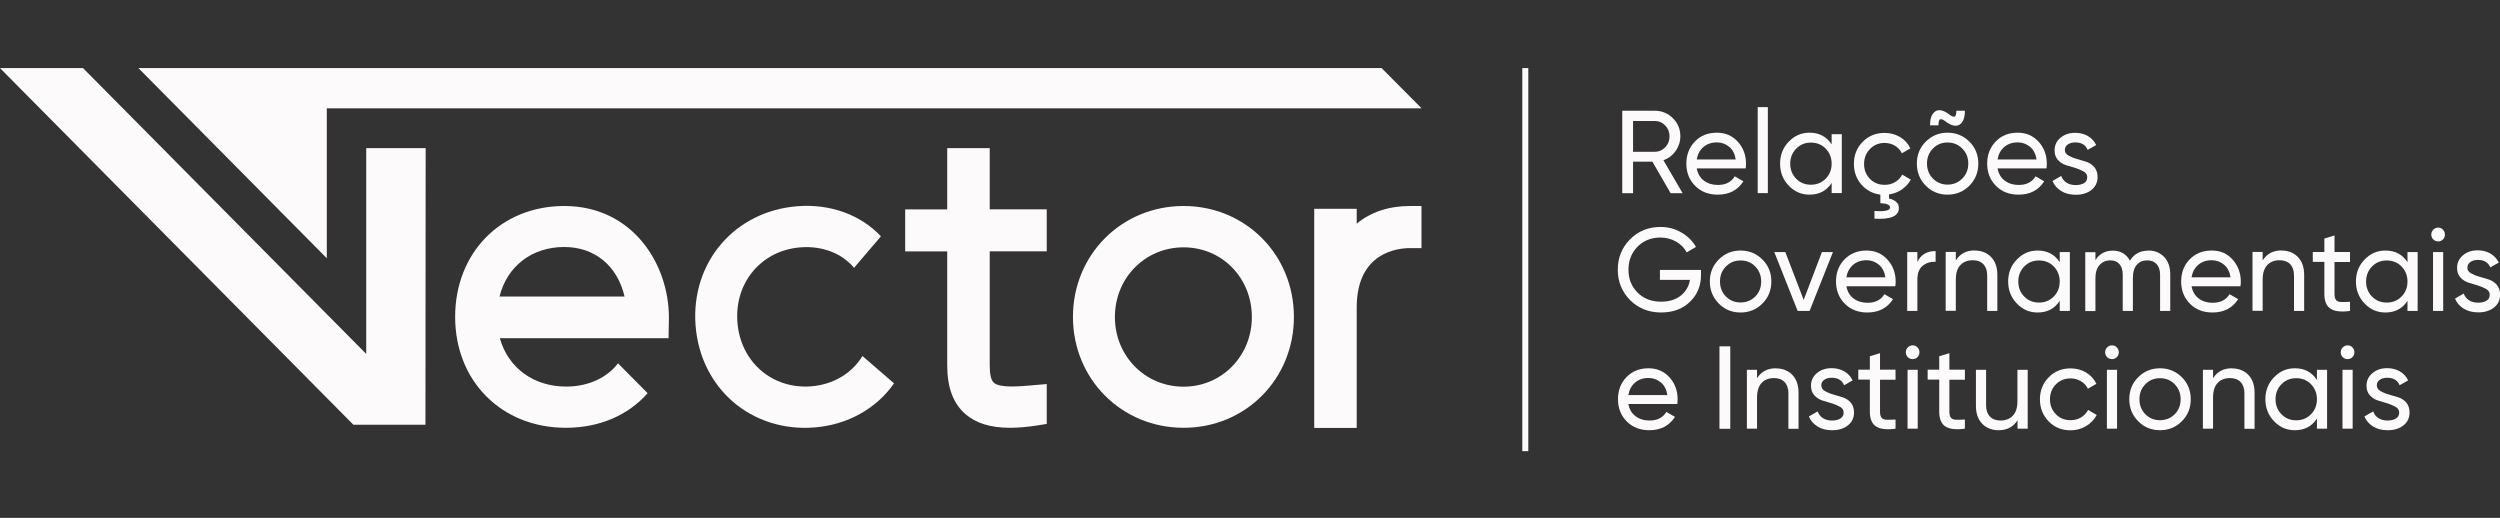 <svg xmlns="http://www.w3.org/2000/svg" width="140" height="29" viewBox="0 0 140 29" fill="none"><rect x="0" y="0" width="140" height="29" fill="#333333" stroke="none"/><g><path d="M78.961 11.536C77.774 11.536 76.759 11.876 75.976 12.524V11.691H73.597V23.963H75.976V17.215C75.976 14.135 78.258 13.894 78.961 13.894H79.603V11.536H78.961Z" fill="#FCFAFA"></path><path d="M55.418 8.295H53.044V11.727H50.69V14.079H53.044V20.462C53.044 21.703 53.381 22.598 54.066 23.191C54.659 23.703 55.473 23.956 56.562 23.956C57.014 23.956 57.51 23.913 58.072 23.827L58.617 23.74V21.506L57.919 21.567C57.106 21.642 55.986 21.74 55.656 21.432C55.497 21.29 55.424 20.962 55.424 20.456V14.073H58.617V11.721H55.424V8.289L55.418 8.295Z" fill="#FCFAFA"></path><path d="M66.281 11.536C62.807 11.536 60.085 14.265 60.085 17.746C60.085 21.228 62.807 23.956 66.281 23.956C69.755 23.956 72.459 21.228 72.459 17.746C72.459 14.265 69.749 11.536 66.281 11.536ZM66.281 21.654C64.122 21.654 62.434 19.938 62.434 17.753C62.434 15.567 64.122 13.851 66.281 13.851C68.44 13.851 70.104 15.567 70.104 17.753C70.104 19.938 68.422 21.654 66.281 21.654Z" fill="#FCFAFA"></path><path d="M37.459 17.79C37.459 14.758 35.404 11.536 31.599 11.536C28.057 11.536 25.488 14.147 25.488 17.746C25.488 21.345 28.094 23.956 31.684 23.956C33.562 23.956 35.177 23.259 36.266 22.018L34.608 20.345C33.997 21.154 32.938 21.648 31.709 21.648C29.874 21.648 28.455 20.598 27.99 18.938H37.44C37.44 18.938 37.459 17.882 37.459 17.783M27.972 16.604C28.4 14.907 29.782 13.832 31.599 13.832C33.306 13.832 34.572 14.882 34.975 16.604H27.972Z" fill="#FCFAFA"></path><path d="M48.298 19.937C47.705 20.913 46.658 21.536 45.423 21.635C43.233 21.802 41.459 20.258 41.294 18.036C41.129 15.814 42.646 14.017 44.836 13.851C46.053 13.758 47.154 14.19 47.827 14.999L49.331 13.233C48.206 12.036 46.518 11.406 44.664 11.548C41.141 11.82 38.688 14.69 38.951 18.221C39.221 21.752 42.077 24.209 45.6 23.938C47.46 23.796 49.087 22.876 50.066 21.468L48.298 19.937Z" fill="#FCFAFA"></path><path d="M77.371 3.813H7.75L18.301 14.462V6.067H79.609L77.371 3.813Z" fill="#FCFAFA"></path><path d="M20.509 19.82L4.649 3.813H0L19.788 23.784H23.825L23.837 8.295H20.509V19.82Z" fill="#FCFAFA"></path><path d="M85.585 3.813H85.249V25.265H85.585V3.813Z" fill="#FCFAFA"></path><path d="M93.555 10.82L92.534 9.054H91.451V10.82H90.846V6.202H92.675C93.066 6.202 93.403 6.344 93.684 6.622C93.965 6.9 94.1 7.239 94.1 7.634C94.1 7.931 94.008 8.208 93.837 8.455C93.659 8.702 93.433 8.875 93.152 8.974L94.228 10.82H93.555ZM91.451 6.776V8.499H92.675C92.901 8.499 93.091 8.412 93.256 8.245C93.415 8.079 93.494 7.875 93.494 7.634C93.494 7.394 93.415 7.196 93.256 7.029C93.097 6.863 92.901 6.776 92.675 6.776H91.451Z" fill="#FCFAFA"></path><path d="M95.018 9.431C95.073 9.727 95.207 9.955 95.421 10.116C95.635 10.277 95.892 10.357 96.204 10.357C96.639 10.357 96.951 10.196 97.146 9.875L97.629 10.153C97.311 10.653 96.834 10.9 96.192 10.9C95.672 10.9 95.25 10.733 94.926 10.406C94.602 10.079 94.436 9.665 94.436 9.165C94.436 8.665 94.596 8.258 94.914 7.925C95.232 7.591 95.641 7.431 96.149 7.431C96.626 7.431 97.018 7.604 97.324 7.943C97.629 8.283 97.776 8.696 97.776 9.171C97.776 9.258 97.77 9.338 97.758 9.431H95.018ZM96.149 7.974C95.843 7.974 95.593 8.06 95.391 8.233C95.189 8.406 95.067 8.641 95.018 8.931H97.201C97.152 8.616 97.03 8.381 96.834 8.221C96.638 8.06 96.412 7.974 96.149 7.974Z" fill="#FCFAFA"></path><path d="M98.999 5.999H98.431V10.814H98.999V5.999Z" fill="#FCFAFA"></path><path d="M102.572 7.517H103.141V10.813H102.572V10.246C102.29 10.684 101.874 10.9 101.336 10.9C100.877 10.9 100.486 10.733 100.168 10.394C99.844 10.06 99.685 9.647 99.685 9.165C99.685 8.684 99.844 8.27 100.168 7.937C100.492 7.597 100.877 7.431 101.336 7.431C101.874 7.431 102.284 7.647 102.572 8.085V7.517ZM101.409 10.344C101.74 10.344 102.015 10.233 102.241 10.005C102.462 9.776 102.572 9.499 102.572 9.165C102.572 8.832 102.462 8.554 102.241 8.326C102.021 8.097 101.74 7.986 101.409 7.986C101.079 7.986 100.81 8.097 100.584 8.326C100.364 8.554 100.253 8.832 100.253 9.165C100.253 9.499 100.364 9.783 100.584 10.005C100.804 10.233 101.079 10.344 101.409 10.344Z" fill="#FCFAFA"></path><path d="M107.012 10.048C106.89 10.271 106.719 10.462 106.505 10.61C106.29 10.758 106.046 10.851 105.783 10.888V11.116C105.948 11.153 106.083 11.215 106.187 11.308C106.291 11.4 106.339 11.511 106.339 11.647C106.339 12.098 105.881 12.302 104.969 12.246V11.814C105.556 11.857 105.844 11.789 105.844 11.61C105.844 11.474 105.66 11.394 105.3 11.376V10.9C104.871 10.845 104.517 10.653 104.235 10.332C103.96 10.011 103.819 9.629 103.819 9.178C103.819 8.684 103.984 8.271 104.309 7.943C104.633 7.61 105.043 7.443 105.538 7.443C105.862 7.443 106.15 7.524 106.407 7.678C106.664 7.832 106.853 8.042 106.982 8.308L106.505 8.585C106.425 8.413 106.297 8.271 106.125 8.166C105.954 8.061 105.758 8.005 105.538 8.005C105.214 8.005 104.939 8.116 104.718 8.345C104.498 8.567 104.388 8.851 104.388 9.184C104.388 9.518 104.498 9.789 104.718 10.018C104.939 10.24 105.214 10.351 105.538 10.351C105.758 10.351 105.954 10.302 106.125 10.197C106.303 10.092 106.431 9.956 106.523 9.777L107.006 10.061L107.012 10.048Z" fill="#FCFAFA"></path><path d="M110.285 10.4C109.949 10.733 109.539 10.9 109.062 10.9C108.584 10.9 108.175 10.733 107.844 10.4C107.514 10.066 107.343 9.653 107.343 9.165C107.343 8.678 107.508 8.264 107.844 7.931C108.181 7.597 108.584 7.431 109.062 7.431C109.539 7.431 109.949 7.597 110.285 7.931C110.621 8.264 110.786 8.678 110.786 9.165C110.786 9.653 110.615 10.066 110.285 10.4ZM109.062 10.338C109.386 10.338 109.661 10.227 109.887 9.999C110.108 9.776 110.224 9.492 110.224 9.159C110.224 8.826 110.114 8.548 109.887 8.32C109.667 8.097 109.392 7.98 109.062 7.98C108.731 7.98 108.468 8.091 108.242 8.32C108.022 8.542 107.912 8.826 107.912 9.159C107.912 9.492 108.022 9.77 108.242 9.999C108.462 10.221 108.737 10.338 109.062 10.338ZM108.083 7.011C108.083 6.727 108.132 6.517 108.236 6.375C108.34 6.233 108.462 6.165 108.615 6.171C108.762 6.177 108.921 6.239 109.086 6.356C109.245 6.486 109.367 6.548 109.441 6.535C109.514 6.523 109.557 6.412 109.557 6.202H110.034C110.034 6.486 109.985 6.696 109.881 6.838C109.777 6.98 109.655 7.048 109.508 7.042C109.355 7.036 109.196 6.974 109.025 6.856C108.866 6.727 108.75 6.665 108.67 6.677C108.591 6.69 108.554 6.801 108.554 7.017H108.077L108.083 7.011Z" fill="#FCFAFA"></path><path d="M111.863 9.431C111.918 9.727 112.052 9.955 112.267 10.116C112.481 10.277 112.738 10.357 113.049 10.357C113.484 10.357 113.796 10.196 113.991 9.875L114.475 10.153C114.157 10.653 113.68 10.9 113.037 10.9C112.517 10.9 112.095 10.733 111.771 10.406C111.447 10.079 111.282 9.665 111.282 9.165C111.282 8.665 111.441 8.258 111.759 7.925C112.077 7.591 112.487 7.431 112.994 7.431C113.472 7.431 113.863 7.604 114.169 7.943C114.475 8.283 114.621 8.696 114.621 9.171C114.621 9.258 114.615 9.338 114.603 9.431H111.863ZM112.994 7.974C112.689 7.974 112.438 8.06 112.236 8.233C112.034 8.406 111.912 8.641 111.863 8.931H114.047C113.998 8.616 113.875 8.381 113.68 8.221C113.484 8.06 113.257 7.974 112.994 7.974Z" fill="#FCFAFA"></path><path d="M115.631 8.401C115.631 8.524 115.692 8.623 115.821 8.703C115.949 8.777 116.102 8.845 116.28 8.894C116.457 8.944 116.634 8.999 116.818 9.055C116.995 9.11 117.148 9.209 117.277 9.351C117.399 9.499 117.466 9.685 117.466 9.913C117.466 10.209 117.35 10.45 117.124 10.635C116.897 10.814 116.604 10.907 116.243 10.907C115.925 10.907 115.656 10.839 115.423 10.697C115.197 10.555 115.038 10.37 114.94 10.135L115.429 9.851C115.484 10.012 115.582 10.135 115.723 10.228C115.864 10.32 116.041 10.364 116.237 10.364C116.426 10.364 116.579 10.326 116.702 10.259C116.824 10.184 116.885 10.073 116.885 9.919C116.885 9.789 116.824 9.691 116.695 9.61C116.567 9.536 116.414 9.468 116.243 9.413C116.065 9.357 115.888 9.308 115.705 9.252C115.527 9.197 115.374 9.098 115.246 8.962C115.117 8.82 115.056 8.641 115.056 8.419C115.056 8.135 115.166 7.9 115.386 7.715C115.607 7.53 115.882 7.438 116.212 7.438C116.475 7.438 116.714 7.499 116.922 7.617C117.13 7.74 117.283 7.907 117.387 8.123L116.91 8.394C116.793 8.11 116.561 7.975 116.212 7.975C116.053 7.975 115.913 8.012 115.802 8.086C115.692 8.16 115.631 8.265 115.631 8.407" fill="#FCFAFA"></path><path d="M95.256 15.123V15.4C95.256 16.005 95.048 16.506 94.638 16.901C94.229 17.302 93.684 17.499 93.011 17.499C92.338 17.499 91.739 17.265 91.28 16.802C90.828 16.339 90.595 15.771 90.595 15.104C90.595 14.438 90.822 13.87 91.28 13.406C91.733 12.944 92.308 12.709 92.993 12.709C93.415 12.709 93.806 12.814 94.155 13.018C94.51 13.221 94.779 13.493 94.975 13.826L94.455 14.135C94.326 13.882 94.125 13.684 93.862 13.53C93.599 13.382 93.305 13.302 92.987 13.302C92.467 13.302 92.033 13.475 91.696 13.82C91.36 14.166 91.195 14.592 91.195 15.104C91.195 15.617 91.36 16.043 91.702 16.382C92.039 16.721 92.479 16.894 93.011 16.894C93.47 16.894 93.837 16.783 94.125 16.555C94.406 16.326 94.577 16.036 94.638 15.672H92.956V15.117H95.244L95.256 15.123Z" fill="#FCFAFA"></path><path d="M98.694 17C98.357 17.333 97.954 17.5 97.47 17.5C96.987 17.5 96.583 17.333 96.253 17C95.923 16.666 95.751 16.253 95.751 15.765C95.751 15.277 95.917 14.864 96.253 14.53C96.583 14.197 96.993 14.03 97.47 14.03C97.947 14.03 98.357 14.197 98.694 14.53C99.03 14.864 99.195 15.277 99.195 15.765C99.195 16.253 99.03 16.666 98.694 17ZM97.47 16.938C97.794 16.938 98.07 16.827 98.296 16.605C98.516 16.382 98.626 16.098 98.626 15.765C98.626 15.432 98.516 15.154 98.296 14.925C98.076 14.697 97.801 14.586 97.47 14.586C97.14 14.586 96.877 14.697 96.651 14.925C96.424 15.154 96.32 15.432 96.32 15.765C96.32 16.098 96.43 16.376 96.651 16.605C96.871 16.827 97.146 16.938 97.47 16.938Z" fill="#FCFAFA"></path><path d="M102.027 14.116H102.645L101.336 17.413H100.669L99.36 14.116H99.978L101.006 16.795L102.027 14.116Z" fill="#FCFAFA"></path><path d="M103.397 16.03C103.453 16.327 103.587 16.555 103.801 16.716C104.015 16.876 104.272 16.956 104.584 16.956C105.018 16.956 105.33 16.796 105.526 16.475L106.009 16.753C105.691 17.247 105.214 17.5 104.572 17.5C104.052 17.5 103.63 17.333 103.306 17.006C102.982 16.678 102.816 16.265 102.816 15.765C102.816 15.265 102.975 14.851 103.294 14.524C103.612 14.197 104.021 14.03 104.529 14.03C105.006 14.03 105.398 14.203 105.704 14.543C106.009 14.882 106.156 15.296 106.156 15.771C106.156 15.857 106.15 15.938 106.138 16.03H103.397ZM104.529 14.573C104.223 14.573 103.972 14.66 103.771 14.833C103.569 15.006 103.446 15.24 103.397 15.53H105.581C105.532 15.216 105.41 14.981 105.214 14.82C105.018 14.66 104.792 14.573 104.529 14.573Z" fill="#FCFAFA"></path><path d="M107.373 14.672C107.563 14.264 107.899 14.06 108.395 14.06V14.659C108.113 14.647 107.875 14.721 107.673 14.882C107.471 15.042 107.373 15.307 107.373 15.666V17.413H106.804V14.116H107.373V14.672Z" fill="#FCFAFA"></path><path d="M110.578 14.03C110.964 14.03 111.27 14.153 111.502 14.394C111.735 14.635 111.851 14.968 111.851 15.388V17.413H111.282V15.419C111.282 15.153 111.208 14.943 111.068 14.795C110.927 14.647 110.725 14.573 110.474 14.573C110.193 14.573 109.961 14.659 109.789 14.838C109.612 15.017 109.526 15.289 109.526 15.659V17.406H108.958V14.11H109.526V14.585C109.759 14.209 110.114 14.023 110.585 14.023" fill="#FCFAFA"></path><path d="M115.344 14.117H115.912V17.413H115.344V16.845C115.062 17.284 114.646 17.5 114.108 17.5C113.649 17.5 113.258 17.333 112.94 16.993C112.616 16.654 112.457 16.246 112.457 15.765C112.457 15.283 112.616 14.87 112.94 14.537C113.264 14.197 113.649 14.03 114.108 14.03C114.646 14.03 115.062 14.246 115.344 14.685V14.117ZM114.181 16.944C114.512 16.944 114.787 16.833 115.013 16.605C115.234 16.376 115.344 16.098 115.344 15.765C115.344 15.432 115.234 15.154 115.013 14.925C114.793 14.697 114.512 14.586 114.181 14.586C113.851 14.586 113.582 14.697 113.356 14.925C113.136 15.154 113.025 15.432 113.025 15.765C113.025 16.098 113.136 16.382 113.356 16.605C113.576 16.833 113.851 16.944 114.181 16.944Z" fill="#FCFAFA"></path><path d="M120.304 14.03C120.671 14.03 120.965 14.154 121.191 14.388C121.418 14.629 121.534 14.95 121.534 15.364V17.413H120.965V15.382C120.965 15.129 120.898 14.932 120.769 14.79C120.641 14.648 120.463 14.58 120.249 14.58C120.005 14.58 119.809 14.66 119.662 14.827C119.515 14.993 119.442 15.24 119.442 15.58V17.413H118.873V15.382C118.873 15.129 118.812 14.932 118.689 14.79C118.567 14.648 118.396 14.58 118.182 14.58C117.943 14.58 117.741 14.66 117.582 14.833C117.423 14.999 117.344 15.253 117.344 15.586V17.419H116.775V14.123H117.344V14.567C117.564 14.216 117.888 14.036 118.316 14.036C118.744 14.036 119.075 14.222 119.277 14.598C119.503 14.222 119.846 14.036 120.304 14.036" fill="#FCFAFA"></path><path d="M122.726 16.03C122.781 16.327 122.916 16.555 123.13 16.716C123.344 16.876 123.601 16.956 123.913 16.956C124.341 16.956 124.659 16.796 124.855 16.475L125.338 16.753C125.02 17.247 124.543 17.5 123.901 17.5C123.381 17.5 122.959 17.333 122.634 17.006C122.31 16.678 122.145 16.265 122.145 15.765C122.145 15.265 122.304 14.851 122.622 14.524C122.94 14.197 123.35 14.03 123.858 14.03C124.365 14.03 124.726 14.203 125.032 14.543C125.332 14.882 125.485 15.296 125.485 15.771C125.485 15.857 125.479 15.938 125.466 16.03H122.726ZM123.858 14.573C123.552 14.573 123.301 14.66 123.099 14.833C122.897 15.006 122.775 15.24 122.726 15.53H124.91C124.861 15.216 124.739 14.981 124.543 14.82C124.347 14.66 124.121 14.573 123.858 14.573Z" fill="#FCFAFA"></path><path d="M127.761 14.03C128.146 14.03 128.452 14.153 128.684 14.394C128.917 14.635 129.033 14.968 129.033 15.388V17.413H128.464V15.419C128.464 15.153 128.391 14.943 128.25 14.795C128.109 14.647 127.907 14.573 127.657 14.573C127.375 14.573 127.143 14.659 126.972 14.838C126.8 15.017 126.709 15.289 126.709 15.659V17.406H126.14V14.11H126.709V14.585C126.941 14.209 127.296 14.023 127.767 14.023" fill="#FCFAFA"></path><path d="M131.602 14.672H130.733V16.462C130.733 16.623 130.764 16.74 130.825 16.808C130.886 16.876 130.984 16.913 131.119 16.913C131.247 16.913 131.412 16.913 131.602 16.901V17.413C131.106 17.481 130.739 17.438 130.513 17.29C130.281 17.142 130.164 16.864 130.164 16.456V14.666H129.516V14.111H130.164V13.357L130.733 13.185V14.111H131.602V14.666V14.672Z" fill="#FCFAFA"></path><path d="M134.819 14.117H135.388V17.413H134.819V16.845C134.538 17.284 134.122 17.5 133.584 17.5C133.125 17.5 132.733 17.333 132.415 16.993C132.091 16.654 131.932 16.246 131.932 15.765C131.932 15.283 132.091 14.87 132.415 14.537C132.74 14.197 133.125 14.03 133.584 14.03C134.122 14.03 134.538 14.246 134.819 14.685V14.117ZM133.657 16.944C133.987 16.944 134.263 16.833 134.489 16.605C134.709 16.376 134.819 16.098 134.819 15.765C134.819 15.432 134.709 15.154 134.489 14.925C134.269 14.697 133.987 14.586 133.657 14.586C133.327 14.586 133.058 14.697 132.831 14.925C132.611 15.154 132.501 15.432 132.501 15.765C132.501 16.098 132.611 16.382 132.831 16.605C133.051 16.833 133.327 16.944 133.657 16.944Z" fill="#FCFAFA"></path><path d="M136.538 13.518C136.428 13.518 136.336 13.481 136.262 13.407C136.189 13.332 136.152 13.24 136.152 13.135C136.152 13.03 136.189 12.938 136.262 12.863C136.336 12.789 136.428 12.746 136.538 12.746C136.648 12.746 136.733 12.783 136.807 12.863C136.88 12.938 136.917 13.03 136.917 13.135C136.917 13.24 136.88 13.332 136.807 13.407C136.733 13.481 136.642 13.518 136.538 13.518ZM136.25 14.117H136.819V17.413H136.25V14.117Z" fill="#FCFAFA"></path><path d="M138.171 14.993C138.171 15.116 138.232 15.215 138.361 15.295C138.489 15.37 138.642 15.437 138.82 15.487C138.997 15.536 139.174 15.592 139.358 15.647C139.535 15.703 139.688 15.802 139.817 15.944C139.939 16.092 140.006 16.277 140.006 16.505C140.006 16.802 139.89 17.042 139.664 17.221C139.437 17.4 139.144 17.493 138.783 17.493C138.465 17.493 138.196 17.425 137.963 17.283C137.737 17.141 137.578 16.956 137.48 16.721L137.969 16.437C138.024 16.598 138.122 16.721 138.263 16.814C138.404 16.907 138.581 16.95 138.777 16.95C138.966 16.95 139.119 16.913 139.242 16.839C139.364 16.765 139.425 16.654 139.425 16.499C139.425 16.369 139.364 16.271 139.235 16.191C139.107 16.116 138.954 16.049 138.783 15.993C138.605 15.937 138.428 15.888 138.245 15.832C138.067 15.777 137.914 15.678 137.786 15.542C137.657 15.4 137.596 15.221 137.596 14.999C137.596 14.715 137.706 14.481 137.927 14.295C138.147 14.11 138.422 14.018 138.752 14.018C139.015 14.018 139.254 14.079 139.462 14.197C139.67 14.32 139.823 14.487 139.933 14.703L139.456 14.974C139.339 14.69 139.107 14.555 138.758 14.555C138.599 14.555 138.459 14.592 138.349 14.666C138.238 14.74 138.177 14.845 138.177 14.987" fill="#FCFAFA"></path><path d="M91.189 22.623C91.244 22.919 91.378 23.148 91.592 23.308C91.806 23.469 92.063 23.549 92.375 23.549C92.809 23.549 93.121 23.389 93.317 23.068L93.8 23.345C93.482 23.839 93.005 24.092 92.363 24.092C91.843 24.092 91.421 23.926 91.097 23.599C90.773 23.271 90.607 22.858 90.607 22.358C90.607 21.858 90.766 21.444 91.085 21.117C91.403 20.79 91.812 20.623 92.32 20.623C92.797 20.623 93.189 20.796 93.495 21.135C93.8 21.475 93.947 21.889 93.947 22.364C93.947 22.45 93.941 22.53 93.929 22.623H91.189ZM92.32 21.166C92.014 21.166 91.763 21.253 91.562 21.426C91.36 21.598 91.237 21.833 91.189 22.123H93.372C93.323 21.808 93.201 21.574 93.005 21.413C92.809 21.253 92.583 21.166 92.32 21.166Z" fill="#FCFAFA"></path><path d="M96.895 19.395H96.29V24.012H96.895V19.395Z" fill="#FCFAFA"></path><path d="M99.446 20.629C99.832 20.629 100.137 20.753 100.37 20.993C100.602 21.234 100.718 21.567 100.718 21.987V24.012H100.15V22.018C100.15 21.753 100.076 21.543 99.936 21.395C99.795 21.247 99.593 21.172 99.342 21.172C99.061 21.172 98.828 21.259 98.657 21.438C98.486 21.617 98.394 21.889 98.394 22.259V24.006H97.825V20.709H98.394V21.185C98.626 20.808 98.981 20.623 99.452 20.623" fill="#FCFAFA"></path><path d="M101.997 21.593C101.997 21.716 102.058 21.815 102.186 21.895C102.315 21.969 102.468 22.037 102.645 22.086C102.822 22.136 103 22.191 103.183 22.247C103.367 22.302 103.514 22.401 103.642 22.543C103.764 22.691 103.826 22.877 103.826 23.105C103.826 23.401 103.709 23.642 103.483 23.821C103.257 24 102.963 24.093 102.602 24.093C102.284 24.093 102.009 24.025 101.783 23.883C101.556 23.741 101.391 23.556 101.299 23.321L101.789 23.037C101.844 23.198 101.942 23.321 102.082 23.414C102.223 23.506 102.4 23.549 102.596 23.549C102.786 23.549 102.939 23.512 103.061 23.438C103.183 23.364 103.244 23.253 103.244 23.099C103.244 22.969 103.183 22.87 103.055 22.79C102.926 22.716 102.773 22.648 102.602 22.593C102.425 22.537 102.247 22.488 102.064 22.432C101.887 22.377 101.734 22.278 101.605 22.142C101.477 22 101.416 21.821 101.416 21.599C101.416 21.315 101.526 21.08 101.746 20.895C101.966 20.71 102.241 20.617 102.572 20.617C102.835 20.617 103.073 20.679 103.281 20.796C103.489 20.92 103.642 21.086 103.746 21.302L103.269 21.574C103.153 21.29 102.92 21.154 102.572 21.154C102.413 21.154 102.272 21.191 102.162 21.265C102.052 21.339 101.991 21.444 101.991 21.586" fill="#FCFAFA"></path><path d="M106.15 21.265H105.281V23.055C105.281 23.216 105.312 23.333 105.373 23.401C105.434 23.469 105.532 23.506 105.667 23.506C105.795 23.506 105.96 23.506 106.15 23.494V24.006C105.654 24.074 105.287 24.031 105.061 23.883C104.829 23.734 104.712 23.456 104.712 23.049V21.259H104.064V20.703H104.712V19.95L105.281 19.777V20.703H106.15V21.259V21.265Z" fill="#FCFAFA"></path><path d="M107.11 20.11C107 20.11 106.909 20.073 106.835 19.999C106.762 19.925 106.725 19.833 106.725 19.728C106.725 19.623 106.762 19.53 106.835 19.456C106.909 19.382 107 19.339 107.11 19.339C107.221 19.339 107.306 19.376 107.38 19.456C107.453 19.53 107.49 19.623 107.49 19.728C107.49 19.833 107.453 19.925 107.38 19.999C107.306 20.073 107.214 20.11 107.11 20.11ZM106.823 20.709H107.392V24.006H106.823V20.709Z" fill="#FCFAFA"></path><path d="M110.034 21.265H109.165V23.055C109.165 23.216 109.196 23.333 109.257 23.401C109.318 23.469 109.416 23.506 109.551 23.506C109.679 23.506 109.844 23.506 110.034 23.494V24.006C109.539 24.074 109.172 24.031 108.945 23.883C108.713 23.734 108.597 23.456 108.597 23.049V21.259H107.948V20.703H108.597V19.95L109.165 19.777V20.703H110.034V21.259V21.265Z" fill="#FCFAFA"></path><path d="M112.982 20.709H113.551V24.005H112.982V23.53C112.75 23.907 112.395 24.092 111.924 24.092C111.539 24.092 111.233 23.968 111.001 23.728C110.768 23.481 110.652 23.154 110.652 22.734V20.709H111.221V22.703C111.221 22.968 111.294 23.178 111.435 23.326C111.575 23.474 111.777 23.549 112.028 23.549C112.309 23.549 112.542 23.462 112.713 23.283C112.891 23.104 112.976 22.832 112.976 22.462V20.715L112.982 20.709Z" fill="#FCFAFA"></path><path d="M115.955 24.098C115.46 24.098 115.05 23.931 114.726 23.598C114.401 23.265 114.236 22.851 114.236 22.364C114.236 21.876 114.401 21.462 114.726 21.129C115.05 20.796 115.46 20.629 115.955 20.629C116.279 20.629 116.567 20.709 116.824 20.863C117.081 21.018 117.27 21.228 117.399 21.493L116.922 21.771C116.836 21.592 116.714 21.456 116.536 21.351C116.365 21.246 116.169 21.191 115.949 21.191C115.619 21.191 115.35 21.302 115.129 21.524C114.909 21.746 114.799 22.03 114.799 22.364C114.799 22.697 114.909 22.968 115.129 23.197C115.35 23.425 115.625 23.53 115.949 23.53C116.169 23.53 116.365 23.481 116.536 23.376C116.707 23.271 116.842 23.135 116.934 22.956L117.417 23.24C117.276 23.499 117.074 23.709 116.818 23.864C116.555 24.018 116.267 24.098 115.949 24.098" fill="#FCFAFA"></path><path d="M118.274 20.11C118.163 20.11 118.072 20.073 117.998 19.999C117.925 19.925 117.888 19.833 117.888 19.728C117.888 19.623 117.925 19.53 117.998 19.456C118.072 19.382 118.163 19.339 118.274 19.339C118.384 19.339 118.469 19.376 118.543 19.456C118.616 19.53 118.653 19.623 118.653 19.728C118.653 19.833 118.616 19.925 118.543 19.999C118.469 20.073 118.378 20.11 118.274 20.11ZM117.986 20.709H118.555V24.006H117.986V20.709Z" fill="#FCFAFA"></path><path d="M122.182 23.592C121.845 23.926 121.442 24.092 120.959 24.092C120.475 24.092 120.072 23.926 119.741 23.592C119.411 23.259 119.24 22.845 119.24 22.358C119.24 21.87 119.405 21.456 119.741 21.123C120.072 20.79 120.481 20.623 120.959 20.623C121.436 20.623 121.845 20.79 122.182 21.123C122.518 21.456 122.683 21.87 122.683 22.358C122.683 22.845 122.518 23.259 122.182 23.592ZM120.959 23.531C121.283 23.531 121.558 23.419 121.784 23.197C122.005 22.975 122.115 22.691 122.115 22.358C122.115 22.024 122.005 21.747 121.784 21.518C121.564 21.29 121.289 21.179 120.959 21.179C120.628 21.179 120.365 21.29 120.139 21.518C119.913 21.747 119.809 22.024 119.809 22.358C119.809 22.691 119.919 22.969 120.139 23.197C120.359 23.419 120.634 23.531 120.959 23.531Z" fill="#FCFAFA"></path><path d="M124.983 20.629C125.369 20.629 125.674 20.753 125.907 20.993C126.139 21.234 126.256 21.567 126.256 21.987V24.012H125.687V22.018C125.687 21.753 125.613 21.543 125.473 21.395C125.332 21.247 125.13 21.172 124.879 21.172C124.598 21.172 124.365 21.259 124.194 21.438C124.023 21.617 123.931 21.889 123.931 22.259V24.006H123.362V20.709H123.931V21.185C124.164 20.808 124.518 20.623 124.989 20.623" fill="#FCFAFA"></path><path d="M129.748 20.709H130.317V24.006H129.748V23.438C129.467 23.876 129.051 24.092 128.513 24.092C128.054 24.092 127.663 23.926 127.345 23.586C127.02 23.247 126.861 22.839 126.861 22.358C126.861 21.876 127.02 21.463 127.345 21.129C127.669 20.79 128.054 20.623 128.513 20.623C129.051 20.623 129.461 20.839 129.748 21.277V20.709ZM128.586 23.537C128.917 23.537 129.192 23.426 129.418 23.197C129.638 22.969 129.748 22.691 129.748 22.358C129.748 22.024 129.638 21.747 129.418 21.518C129.198 21.29 128.917 21.179 128.586 21.179C128.256 21.179 127.987 21.29 127.76 21.518C127.54 21.747 127.43 22.024 127.43 22.358C127.43 22.691 127.54 22.975 127.76 23.197C127.981 23.426 128.256 23.537 128.586 23.537Z" fill="#FCFAFA"></path><path d="M131.467 20.11C131.357 20.11 131.266 20.073 131.192 19.999C131.119 19.925 131.082 19.833 131.082 19.728C131.082 19.623 131.119 19.53 131.192 19.456C131.266 19.382 131.357 19.339 131.467 19.339C131.577 19.339 131.663 19.376 131.737 19.456C131.81 19.536 131.847 19.623 131.847 19.728C131.847 19.833 131.81 19.925 131.737 19.999C131.663 20.073 131.571 20.11 131.467 20.11ZM131.18 20.709H131.749V24.006H131.18V20.709Z" fill="#FCFAFA"></path><path d="M133.106 21.593C133.106 21.716 133.168 21.815 133.296 21.895C133.425 21.969 133.577 22.037 133.755 22.086C133.932 22.136 134.11 22.191 134.293 22.247C134.477 22.302 134.623 22.401 134.752 22.543C134.874 22.691 134.935 22.877 134.935 23.105C134.935 23.401 134.819 23.642 134.593 23.821C134.367 24 134.073 24.093 133.712 24.093C133.394 24.093 133.119 24.025 132.892 23.883C132.666 23.741 132.501 23.556 132.409 23.321L132.899 23.037C132.954 23.198 133.051 23.321 133.192 23.414C133.333 23.506 133.51 23.549 133.706 23.549C133.896 23.549 134.048 23.512 134.171 23.438C134.293 23.364 134.354 23.253 134.354 23.099C134.354 22.969 134.293 22.87 134.165 22.79C134.036 22.716 133.883 22.648 133.712 22.593C133.535 22.537 133.357 22.488 133.174 22.432C132.996 22.377 132.843 22.278 132.715 22.142C132.587 22 132.525 21.821 132.525 21.599C132.525 21.315 132.635 21.08 132.856 20.895C133.076 20.71 133.351 20.617 133.681 20.617C133.944 20.617 134.183 20.679 134.391 20.796C134.599 20.92 134.752 21.086 134.856 21.302L134.379 21.574C134.263 21.29 134.03 21.154 133.681 21.154C133.522 21.154 133.382 21.191 133.272 21.265C133.162 21.339 133.1 21.444 133.1 21.586" fill="#FCFAFA"></path></g><defs></defs></svg>